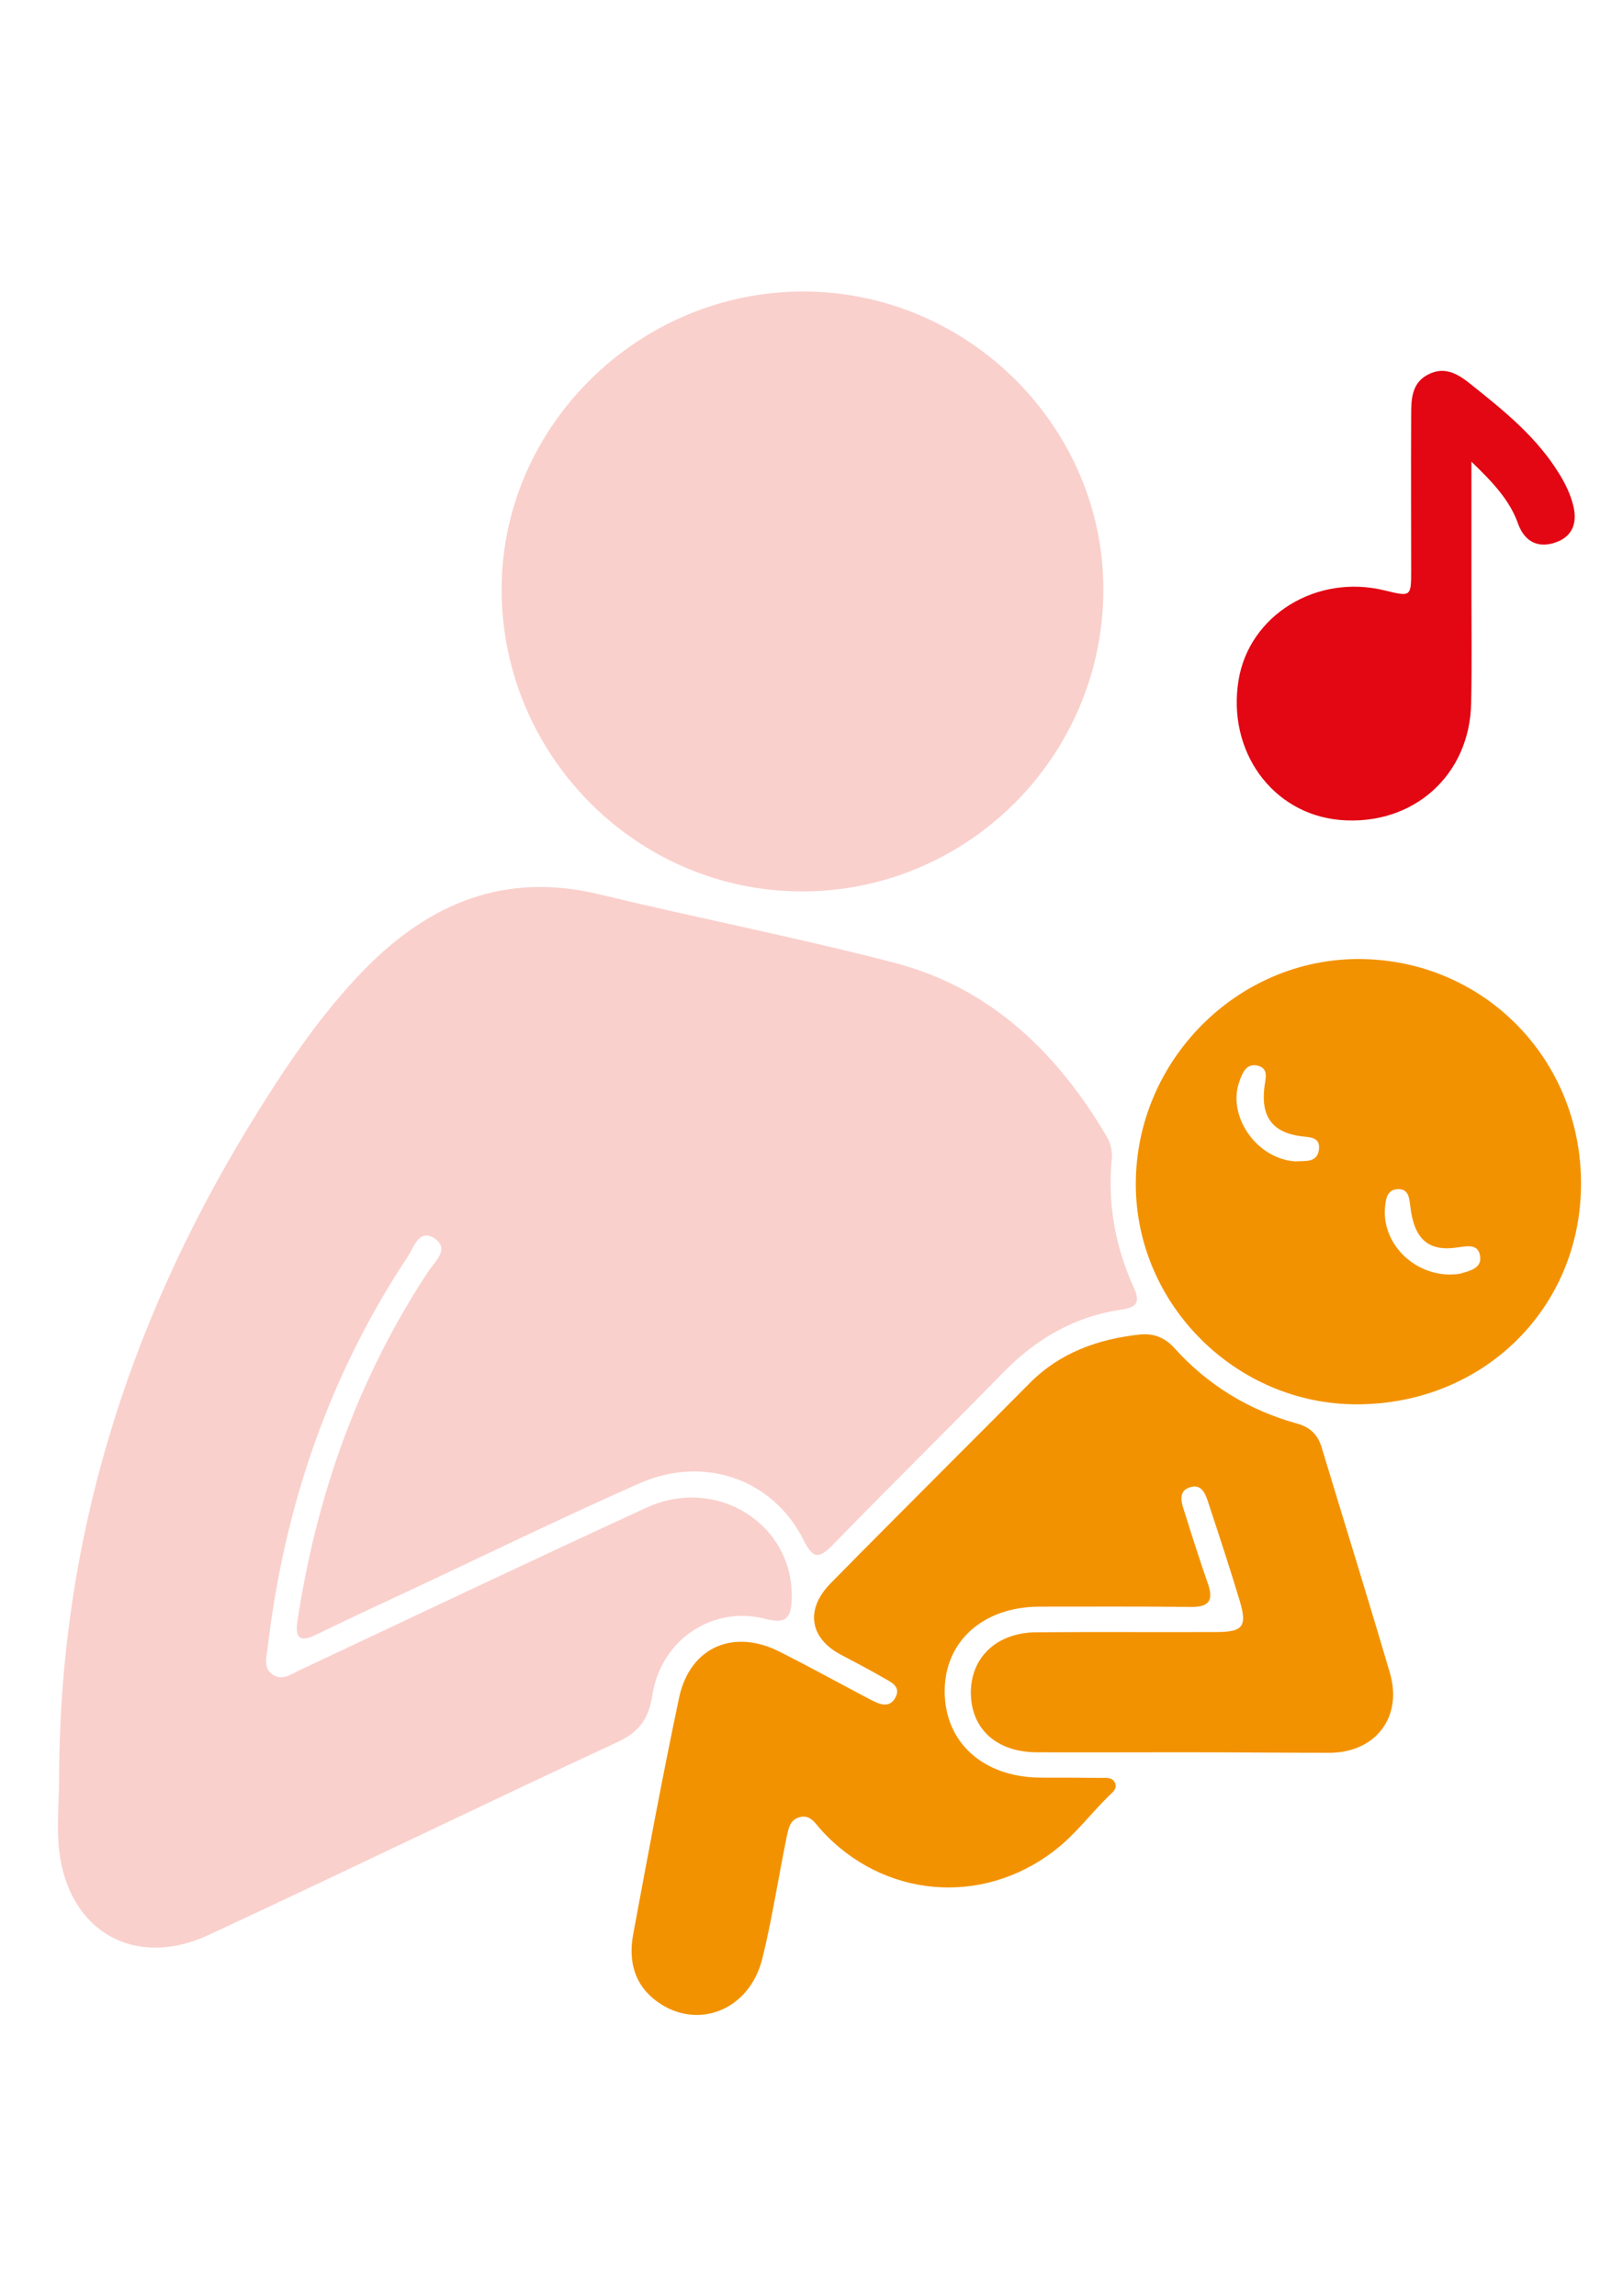 <?xml version="1.0" encoding="utf-8"?>
<!-- Generator: Adobe Illustrator 27.6.1, SVG Export Plug-In . SVG Version: 6.00 Build 0)  -->
<svg version="1.1" id="Слой_1" xmlns="http://www.w3.org/2000/svg" xmlns:xlink="http://www.w3.org/1999/xlink" x="0px" y="0px"
	 viewBox="0 0 595.3 841.9" style="enable-background:new 0 0 595.3 841.9;" xml:space="preserve">
<style type="text/css">
	.st0{fill:#FAD0CC;}
	.st1{fill:#F39200;}
	.st2{fill:#E30613;}
</style>
<path class="st0" d="M21.7,651.5c0.2-85.7,24.7-164.5,69-237.5c12.7-20.8,26.1-41.2,43.2-58.7c23.7-24.1,51.3-35.6,85.6-27.4
	c36,8.7,72.4,15.8,108.3,25.1c35.5,9.2,60,33,78.2,63.9c1.4,2.4,2,5.2,1.8,8c-1.6,16.4,1.2,32,7.9,46.9c2.5,5.5,1.8,7.6-4.6,8.5
	c-17,2.5-31.1,10.7-43.1,23c-20.7,21.2-41.8,41.9-62.5,63.2c-5.2,5.3-7.3,5.2-10.8-1.8c-11.2-22.3-36.5-31.2-60.2-20.7
	c-28.1,12.4-55.7,25.9-83.5,38.9c-11.8,5.5-23.6,11-35.3,16.7c-6,2.9-7.5,0.7-6.6-5.2c7-46,22.2-89,47.9-128c2.3-3.6,8-8.2,2.6-12.1
	c-5.8-4.1-7.8,3.1-10.1,6.6c-28.8,43.5-45.2,91.5-51.3,143.2c-0.4,3.4-1.8,7.5,1.8,10c3.6,2.4,6.9-0.2,10.1-1.7
	c42.3-19.9,84.6-40,127-59.5c25.9-11.9,54.2,6.2,53.3,33.5c-0.2,6.7-1.9,9.3-9.6,7.3c-19.4-5.1-38.4,7.7-41.5,27.9
	c-1.3,8.5-4.7,13.5-12.7,17.2c-50.2,23.3-99.9,47.5-150.1,70.8c-27.1,12.6-51.3-1.3-54.8-30.9C20.7,669.8,21.7,660.6,21.7,651.5z"/>
<path class="st1" d="M433.2,642.6c-17.7,0-35.4,0.1-53.1,0c-14.6-0.1-23.9-8.6-24-21.7c-0.1-13,9.4-22.1,23.7-22.3
	c22.1-0.2,44.3,0,66.4-0.1c9.8,0,11.3-2.1,8.5-11.5c-3.5-11.6-7.3-23.2-11.1-34.7c-1.2-3.5-2.3-8.6-7.4-6.8c-4.4,1.6-2.7,6-1.6,9.4
	c2.7,8.7,5.5,17.4,8.5,26c2.1,6.2,0.2,8.5-6.4,8.4c-18.5-0.2-37.1-0.1-55.6-0.1c-20.6,0.1-34.6,12.8-34.6,31
	c0,18.8,14.1,31.5,35,31.7c7.5,0,14.9,0,22.4,0.1c1.9,0,4.2-0.3,5.1,1.9c0.9,2.2-1.1,3.5-2.4,4.8c-6.7,6.6-12.3,14.2-19.9,20
	c-26.6,20.5-62.8,17.3-85.4-7.5c-2.2-2.4-4-5.9-8-4.8c-3.9,1-4.2,4.9-4.9,8c-3,14.6-5.2,29.4-8.8,43.9c-4.7,19-23.9,26.4-38.6,15.7
	c-8.4-6.1-10.5-14.9-8.8-24.4c5.4-29.1,10.8-58.2,16.9-87.1c4-18.5,20-25.4,37-16.7c11.1,5.6,22,11.6,33,17.4
	c3.3,1.7,7.1,3.6,9.4-0.8c2.1-4.2-2.1-5.7-4.8-7.3c-5-2.9-10.2-5.6-15.3-8.3c-11.5-6.1-13.1-16.7-3.7-26.2
	c15.3-15.6,30.8-31,46.2-46.5c9-9,18-18,26.9-27c11.1-11.1,24.9-16,40.2-17.7c5-0.5,9.1,1,12.6,4.8c12.3,13.7,27.5,23,45.3,27.9
	c4.7,1.3,7.5,4.1,8.9,8.8c8.3,27.5,16.9,55,25,82.6c4.7,16-5,29-21.8,29.3C469.7,642.8,451.4,642.6,433.2,642.6z"/>
<path class="st1" d="M579.9,434.1c0,45.6-35.8,80.8-82.1,80.9c-44.3,0.1-81.1-36.5-81.2-80.6c-0.1-45.4,37.3-83,82.2-82.7
	C544.2,352,580,388.4,579.9,434.1z M532.1,467.4c0.7-0.1,2.1,0,3.4-0.3c3.4-1,8-1.9,7.4-6.3c-0.6-4.9-4.9-3.8-8.6-3.3
	c-10.4,1.5-15.6-3.1-17-15c-0.4-3.2-0.6-6.6-4.7-6.4c-3.9,0.2-4.3,3.6-4.6,6.8C506.9,455.7,518.2,467.5,532.1,467.4z M475.2,425.9
	c3.2-0.3,8.1,0.8,8.6-4.6c0.4-4.7-4-4.2-7.2-4.7c-10.1-1.5-14.2-7.4-12.8-18.2c0.4-3,1.6-6.6-2.5-7.6c-4.2-1-5.6,2.7-6.7,5.8
	C450,409.2,460.9,425.1,475.2,425.9z"/>
<path class="st2" d="M539.7,169.3c0,17.4,0,32.5,0,47.7c0,13.6,0.2,27.1-0.1,40.7c-0.4,26.7-21.4,45.3-48.1,43
	c-24.8-2.2-41.5-25.2-37.2-51.3c3.9-23.8,28.6-39,53.5-32.9c9.8,2.4,9.8,2.4,9.8-7.5c0-18.8-0.1-37.6,0-56.4c0-5.8,0-12,6.1-15.2
	c6.6-3.5,11.7,0.2,16.5,4.1c11.9,9.5,23.7,19.1,31.8,32.4c2.2,3.6,4,7.3,5,11.3c1.6,6.1,0.1,11.3-6.1,13.6c-6.4,2.4-11.5,0.1-14-6.5
	C553.9,183.7,548,177.3,539.7,169.3z"/>
<path class="st0" d="M294.6,106.9c-60.2,0-110.2,49.1-110.6,108.5c-0.4,61.2,49.3,111.5,110.2,111.5c60.4,0,109.8-49,110.5-109.5
	C405.4,157.1,355.4,106.9,294.6,106.9z"/>
</svg>
